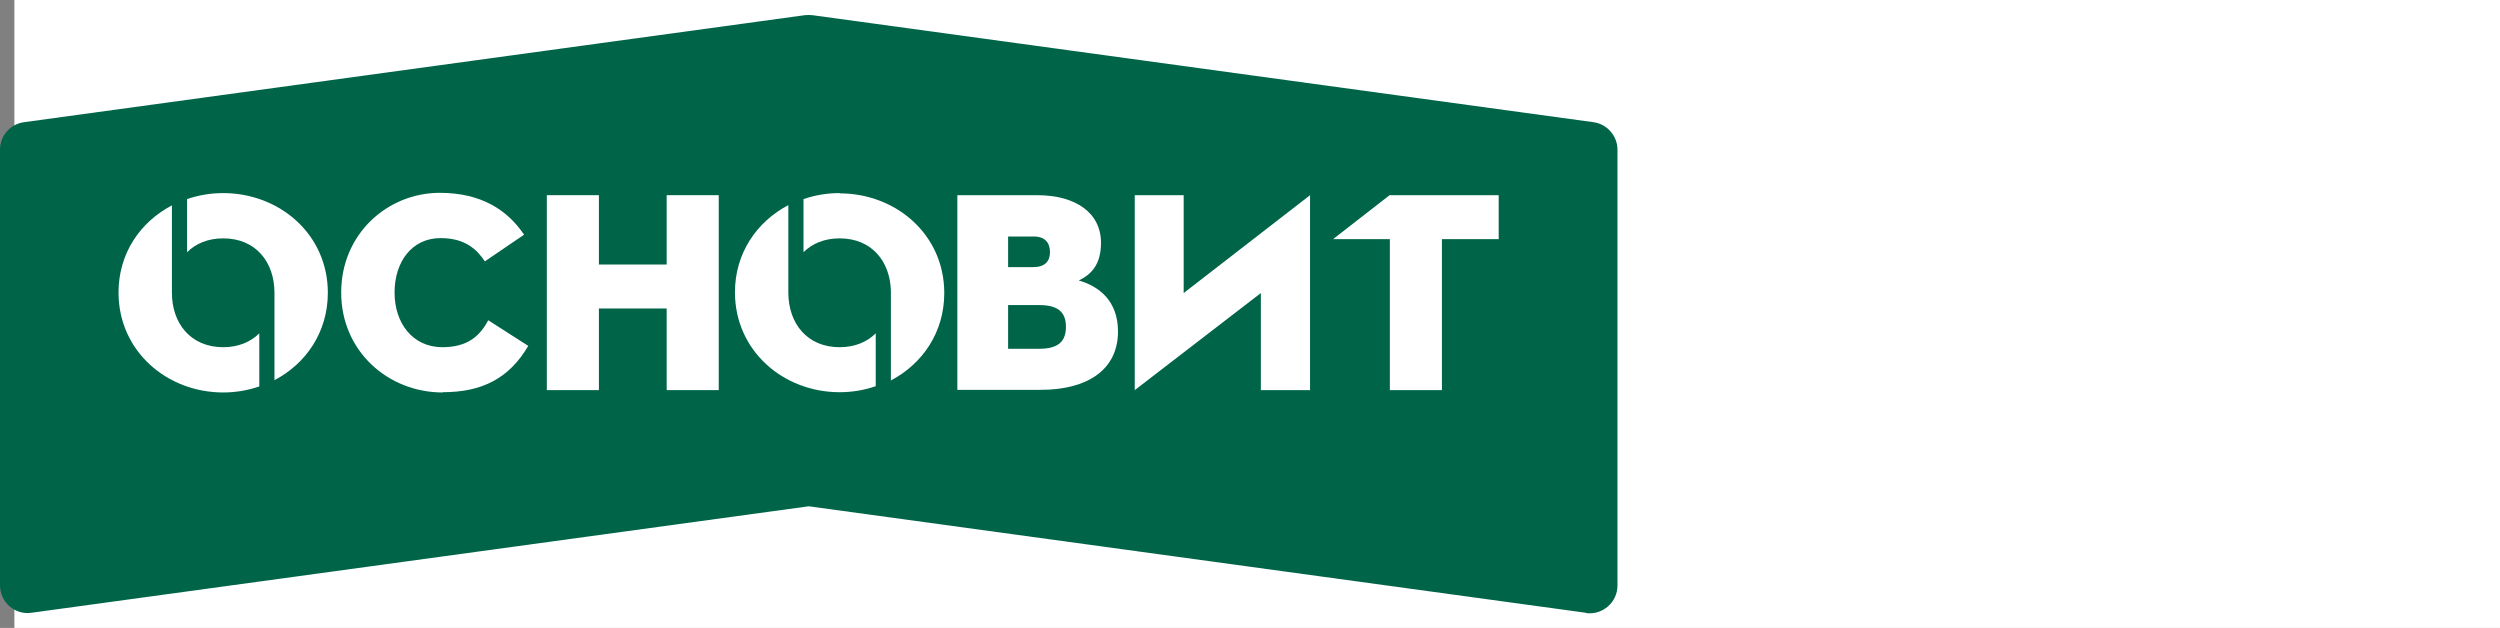 <?xml version="1.0" encoding="UTF-8"?><svg id="_Слой_2" xmlns="http://www.w3.org/2000/svg" viewBox="0 0 95.55 24"><rect x="0" y="0" width="95.55" height="24" fill="#808080" stroke="none"/><defs><style>.cls-1{fill:#006548;}.cls-1,.cls-2{stroke-width:0px;}.cls-2{fill:#fff;}</style></defs><g id="_Слой_1-2"><rect class="cls-2" x=".55" width="95" height="24"/><path class="cls-1" d="M60.61,23.42l-29.7-4.07L1.2,23.42c-.64.09-1.2-.41-1.2-1.05V5.72c0-.53.39-.98.92-1.05L30.76.58c.1-.01.19-.01.29,0l29.85,4.09c.52.07.92.52.92,1.05v16.66c0,.64-.57,1.14-1.21,1.05Z"/><path class="cls-2" d="M16.92,15c-2.09,0-3.88-1.58-3.88-3.82s1.77-3.81,3.77-3.81c1.61,0,2.6.68,3.22,1.6l-1.5,1.02c-.29-.44-.74-.89-1.69-.89-1.1,0-1.76.91-1.76,2.08s.69,2.09,1.83,2.09c.97,0,1.44-.44,1.75-1.03l1.53.98c-.73,1.24-1.76,1.77-3.27,1.77"/><polygon class="cls-2" points="25.48 7.46 27.47 7.46 27.47 14.91 25.48 14.91 25.48 11.79 22.89 11.79 22.89 14.91 20.9 14.91 20.9 7.46 22.89 7.46 22.89 10.11 25.48 10.11 25.48 7.46"/><polygon class="cls-2" points="43.37 14.91 43.37 14.91 43.37 7.46 45.24 7.46 45.24 11.2 50.07 7.46 50.07 14.91 48.19 14.91 48.19 11.2 43.37 14.91"/><polygon class="cls-2" points="53.11 7.46 57.28 7.46 57.28 9.14 55.11 9.14 55.11 14.91 53.12 14.91 53.12 9.14 53.11 9.14 50.95 9.14 53.11 7.46"/><path class="cls-2" d="M39.73,13.33c.77,0,1.01-.33,1.01-.84s-.25-.83-1.01-.83h-1.2v1.67h1.2ZM39.49,10.21c.44,0,.64-.22.64-.57s-.18-.6-.61-.6h-.99v1.17h.96ZM36.6,7.46h3.04c1.48,0,2.44.68,2.44,1.82,0,.83-.37,1.21-.85,1.44.81.23,1.5.81,1.5,1.95,0,1.42-1.11,2.23-2.96,2.23h-3.18v-7.44Z"/><path class="cls-2" d="M9.91,12.74c-.33.33-.8.53-1.38.53-1.25,0-1.96-.92-1.96-2.08h0v-3.34c-1.2.63-2.04,1.82-2.04,3.33,0,2.24,1.85,3.82,4,3.82.48,0,.94-.08,1.38-.23v-2.03Z"/><path class="cls-2" d="M8.53,7.38c-.48,0-.95.08-1.38.23v2.03c.33-.33.8-.53,1.38-.53,1.25,0,1.96.91,1.96,2.08,0,.04,0,.08,0,.12v3.22c1.2-.63,2.04-1.83,2.04-3.34,0-2.24-1.85-3.81-4-3.81Z"/><path class="cls-2" d="M32.09,7.38c-.48,0-.95.08-1.38.23v2.03c.33-.33.8-.53,1.38-.53,1.22,0,1.93.87,1.96,2.01h0s0,.05,0,.07,0,.04,0,.07v3.28c1.2-.63,2.04-1.83,2.04-3.34,0-2.24-1.85-3.81-4-3.81Z"/><path class="cls-2" d="M33.47,12.74c-.33.33-.8.53-1.38.53-1.25,0-1.96-.92-1.96-2.09,0-.03,0-.05,0-.08v-3.26c-1.2.63-2.04,1.83-2.04,3.33,0,2.24,1.85,3.82,4,3.82.48,0,.95-.08,1.38-.23v-2.03Z"/></g></svg>